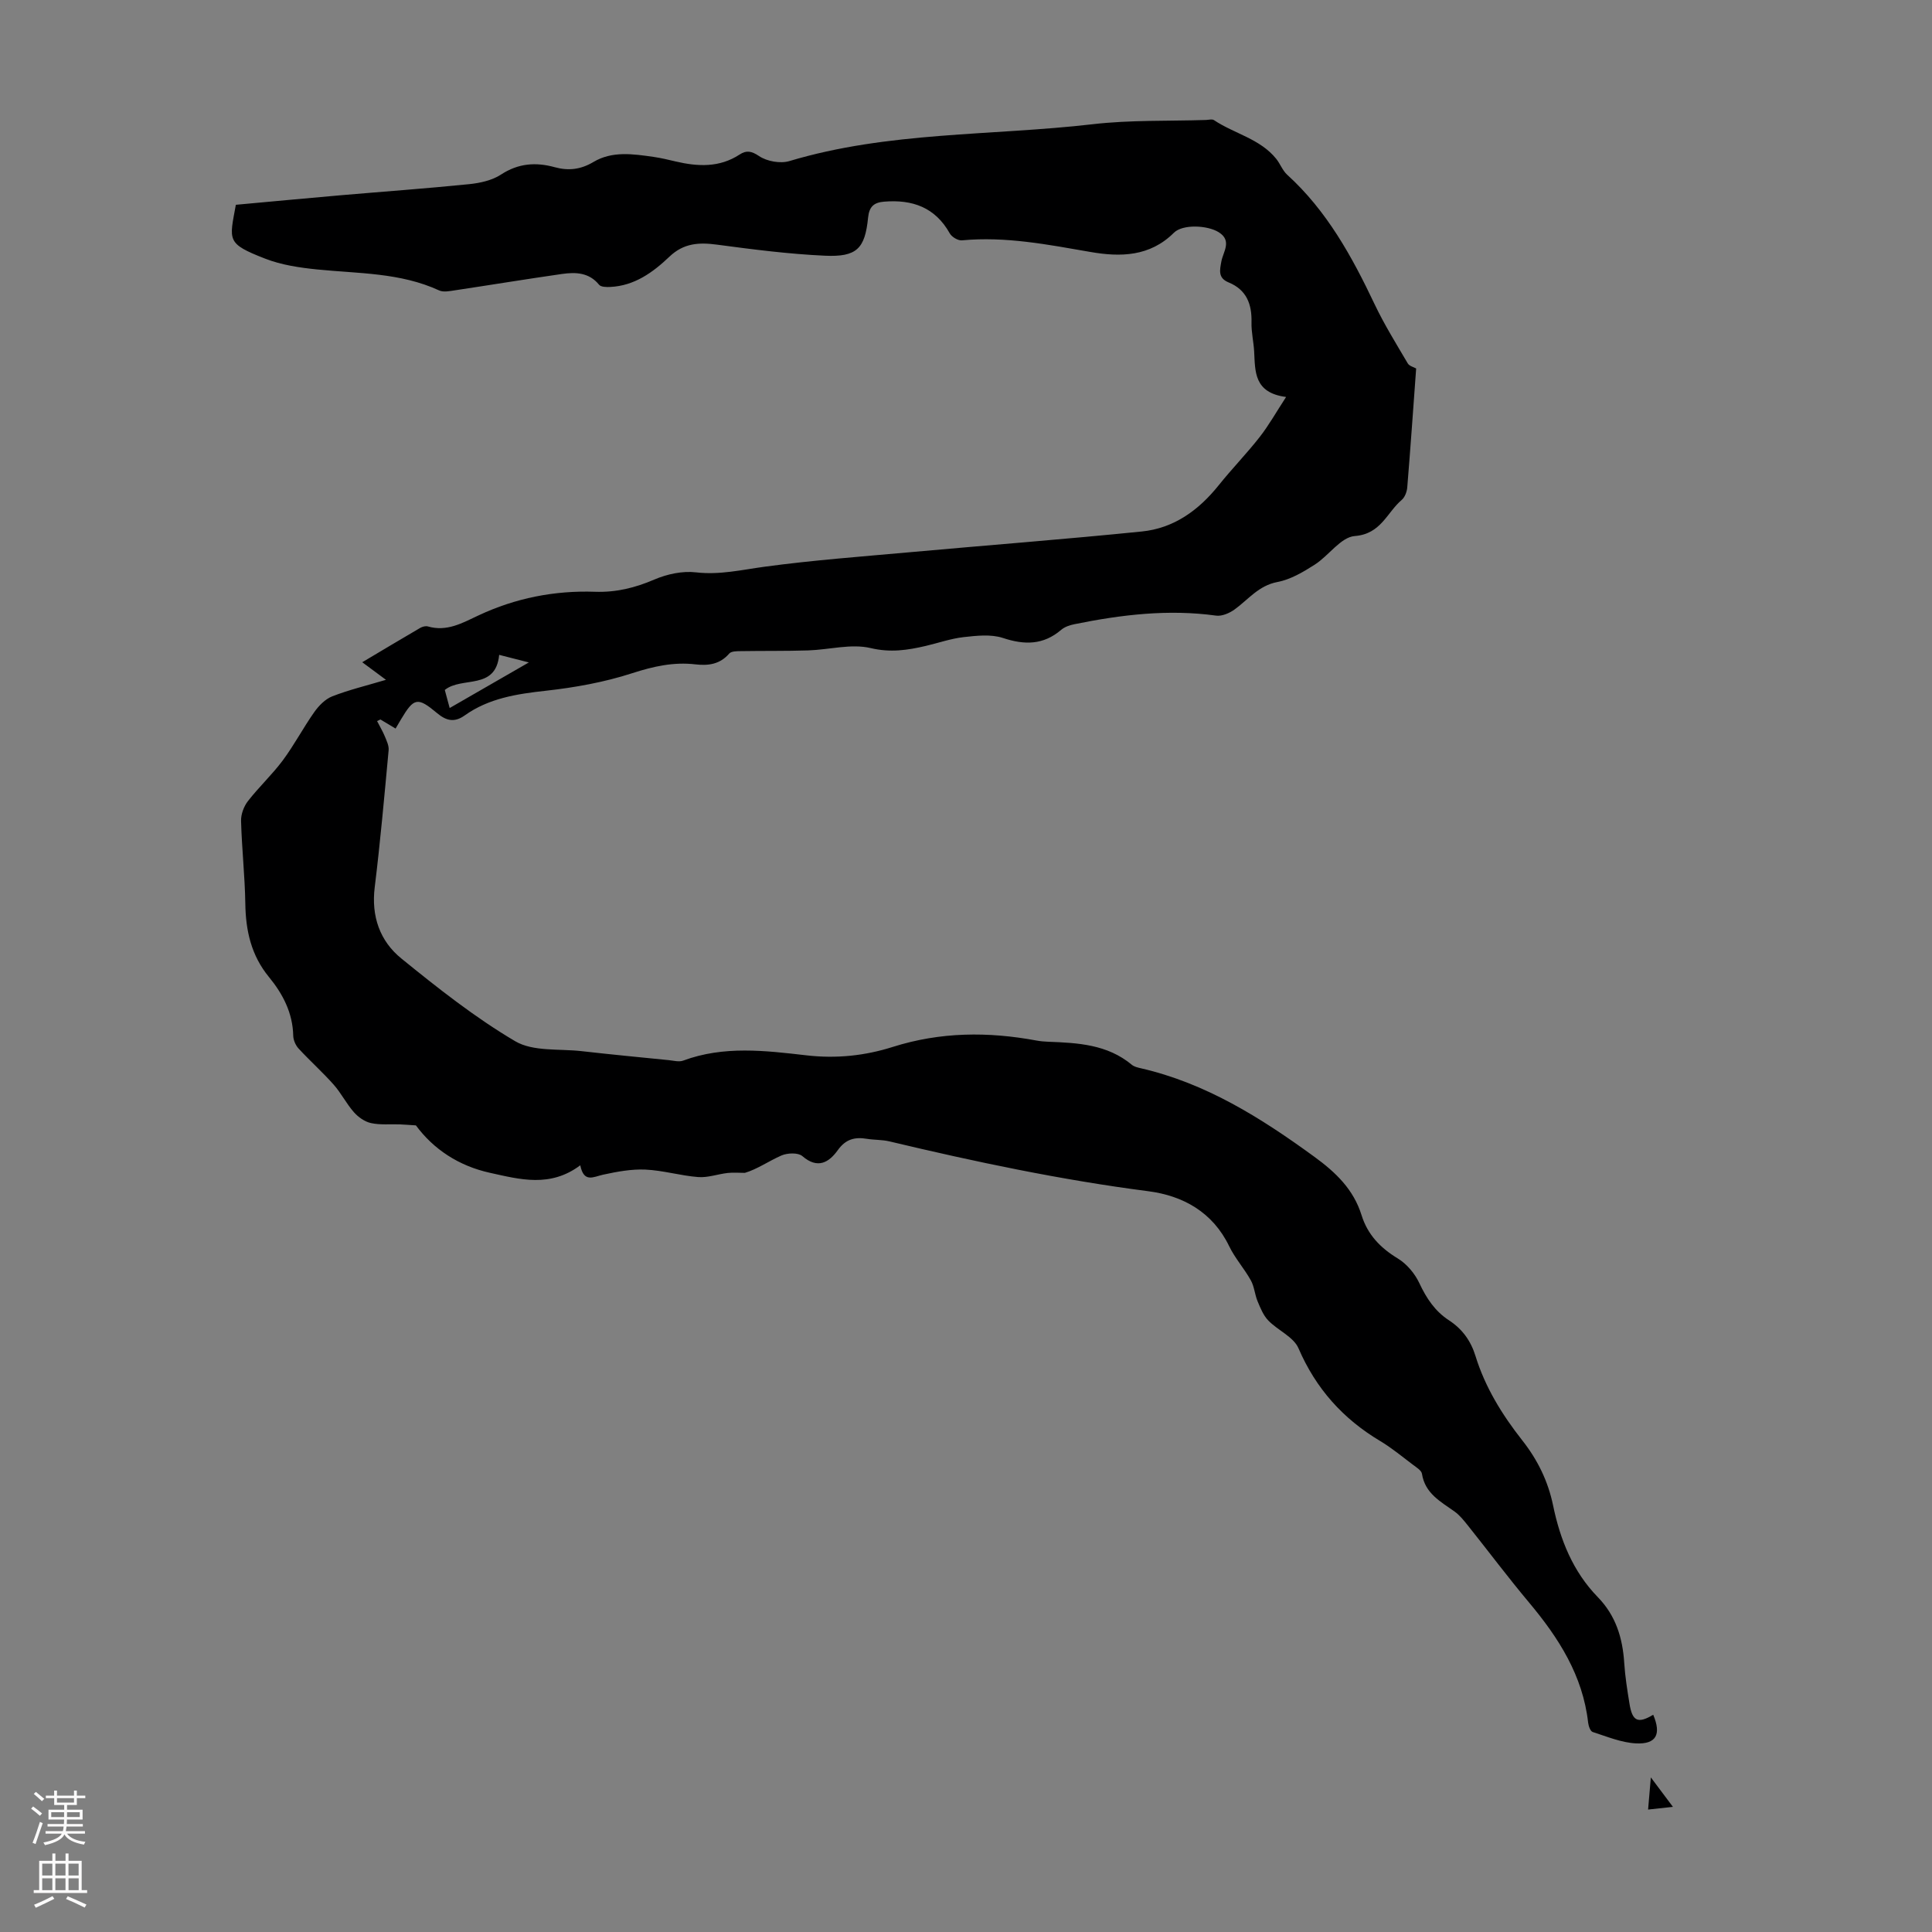 <svg enable-background="new 0 0 400 400" viewBox="0 0 400 400" xmlns="http://www.w3.org/2000/svg"><rect x="0" y="0" width="400" height="400" fill="#808080" stroke="none"/><path d="m342.28 355.02c1.7 4.03.67 6.13-3.55 5.93-3.03-.15-6.03-1.41-8.98-2.36-.48-.15-.86-1.23-.94-1.91-1.1-9.77-6.1-17.57-12.23-24.89-4.36-5.2-8.43-10.64-12.67-15.95-.83-1.03-1.68-2.12-2.74-2.88-2.9-2.07-6.13-3.74-6.77-7.83-.11-.7-1.14-1.32-1.84-1.85-2.23-1.68-4.4-3.49-6.79-4.92-7.72-4.6-13.33-10.86-16.93-19.21-1.02-2.37-4.27-3.7-6.25-5.75-1.03-1.06-1.63-2.58-2.22-3.98-.58-1.39-.67-3.02-1.39-4.32-1.35-2.44-3.28-4.58-4.49-7.08-3.42-7.08-9.57-10.46-16.74-11.39-18.1-2.34-35.89-6.1-53.61-10.32-1.51-.36-3.12-.28-4.66-.53-2.5-.41-4.38.05-6.02 2.34-1.82 2.54-4.16 3.99-7.34 1.24-.87-.75-3.09-.67-4.33-.13-2.63 1.15-5.02 2.85-7.58 3.6-1.18 0-2.38-.11-3.55.02-2.04.23-4.09 1-6.08.85-3.67-.28-7.28-1.38-10.95-1.55-2.9-.13-5.88.43-8.74 1.05-2.03.44-4 1.78-4.75-1.94-6.22 4.66-12.48 2.93-18.69 1.56-6.49-1.43-11.7-4.89-15.34-9.82-1.4-.09-2.37-.17-3.34-.21-2-.07-4.05.15-5.97-.27-1.29-.28-2.63-1.23-3.53-2.25-1.56-1.77-2.64-3.96-4.2-5.72-2.3-2.59-4.9-4.91-7.25-7.46-.62-.67-1.09-1.76-1.11-2.66-.1-4.72-2.16-8.66-5.02-12.14-3.68-4.48-4.82-9.59-4.9-15.22-.09-5.7-.73-11.39-.88-17.1-.04-1.37.57-3.02 1.43-4.12 2.26-2.91 5-5.46 7.2-8.41 2.37-3.19 4.23-6.75 6.52-10 .94-1.33 2.27-2.7 3.73-3.27 3.4-1.33 6.99-2.19 11.12-3.42-1.77-1.31-3.14-2.32-4.91-3.64 4.18-2.49 8.08-4.82 12-7.11.45-.26 1.13-.44 1.6-.3 3.93 1.14 7.15-.73 10.48-2.29 7.63-3.58 15.71-5.18 24.1-4.89 4.37.15 8.29-.81 12.29-2.53 2.63-1.13 5.83-1.82 8.63-1.49 4.91.57 9.48-.53 14.23-1.17 10.05-1.36 20.19-2.11 30.3-3.02 15.92-1.44 31.86-2.66 47.76-4.27 6.67-.67 11.8-4.41 15.96-9.61 2.72-3.4 5.78-6.53 8.46-9.96 1.87-2.39 3.37-5.07 5.46-8.28-6.67-.87-6.39-5.26-6.61-9.41-.11-2.01-.6-4.01-.55-6.01.1-3.8-1.02-6.77-4.74-8.3-2.21-.91-1.85-2.48-1.49-4.39.37-1.96 2.26-4.25-.57-6.01-2.33-1.45-7.46-1.69-9.27.12-4.98 4.96-11.09 5.05-17.25 3.98-8.83-1.53-17.59-3.26-26.63-2.41-.81.08-2.1-.69-2.52-1.44-3.03-5.41-7.76-7.05-13.59-6.57-2.08.17-3.09 1-3.32 3.29-.64 6.44-2.33 8.2-8.95 7.9-7.47-.34-14.92-1.3-22.34-2.29-3.73-.5-6.89-.32-9.83 2.48-3.41 3.25-7.24 6.04-12.26 6.28-.78.04-1.93.02-2.31-.45-2.08-2.56-4.86-2.64-7.67-2.24-7.41 1.06-14.8 2.28-22.2 3.39-1.07.16-2.35.43-3.25.02-8.04-3.71-16.71-3.48-25.23-4.34-3.64-.37-7.41-.92-10.79-2.24-8.1-3.15-7.42-3.73-6.07-11.15 7.11-.65 14.33-1.33 21.54-1.96 8.92-.77 17.85-1.41 26.75-2.31 2.27-.23 4.76-.78 6.61-1.99 3.59-2.35 7.22-2.6 11.13-1.52 2.84.78 5.38.48 8-1.08 3.88-2.32 8.21-1.66 12.43-1.06 1.55.22 3.08.59 4.6.95 4.58 1.07 9.05 1.3 13.23-1.43 1.4-.92 2.44-.76 4.05.32 1.62 1.09 4.39 1.59 6.26 1.03 20.5-6.15 41.85-5.21 62.79-7.63 7.75-.9 15.64-.63 23.46-.88.56-.02 1.27-.23 1.66.03 4.21 2.82 9.55 3.85 12.9 8.03.83 1.04 1.3 2.41 2.26 3.28 8.22 7.47 13.41 16.93 18.09 26.79 2.01 4.23 4.5 8.23 6.88 12.28.32.54 1.22.75 1.73 1.04-.58 7.95-1.16 16.28-1.84 24.59-.07.91-.49 2.06-1.15 2.62-3.07 2.61-4.28 7.06-9.71 7.48-2.9.22-5.4 4.08-8.32 5.94-2.38 1.52-5 3.07-7.71 3.58-3.9.74-6.02 3.63-8.86 5.68-1.05.76-2.61 1.44-3.81 1.28-9.91-1.37-19.64-.2-29.33 1.77-.96.19-2.02.54-2.75 1.16-3.71 3.17-7.59 3.18-12.09 1.69-2.47-.81-5.44-.47-8.13-.17-2.64.3-5.22 1.21-7.83 1.82-3.76.88-7.3 1.42-11.4.45-4.05-.96-8.61.34-12.94.48-4.66.15-9.33.07-14 .15-.8.01-1.92.01-2.34.49-1.92 2.23-4.31 2.56-7 2.25-4.52-.53-8.71.41-13.07 1.82-5.79 1.88-11.92 2.98-17.99 3.65-5.98.66-11.74 1.55-16.73 5.11-2.13 1.52-3.82 1.09-5.69-.47-4.06-3.4-4.8-3.23-7.49 1.28-.34.57-.67 1.14-1.12 1.9-1.1-.66-2.12-1.27-3.14-1.88-.23.11-.46.22-.69.33.54 1.06 1.16 2.09 1.61 3.18.38.92.87 1.94.78 2.86-.88 9.47-1.72 18.95-2.88 28.38-.74 6 1.07 11.13 5.52 14.74 7.54 6.12 15.23 12.21 23.56 17.12 3.71 2.19 9.11 1.53 13.76 2.06 6 .68 12.01 1.26 18.03 1.86 1 .1 2.12.42 2.99.1 8.41-3.13 17.04-2.07 25.56-1.09 6.17.71 12.09.08 17.85-1.75 9.86-3.12 19.76-3.18 29.79-1.31.77.14 1.56.21 2.34.24 6.16.23 12.28.54 17.35 4.77.48.4 1.21.57 1.86.72 13.5 3.1 24.85 10.26 35.88 18.29 4.51 3.28 8.16 6.79 9.83 12.14 1.26 4.04 3.9 6.77 7.51 8.96 1.85 1.13 3.51 3.1 4.44 5.08 1.47 3.14 3.24 5.83 6.15 7.72 2.72 1.78 4.5 4.2 5.47 7.34 2 6.5 5.52 12.2 9.69 17.5 3.18 4.03 5.35 8.46 6.39 13.48 1.47 7.12 4.11 13.7 9.26 18.99 3.73 3.83 5.14 8.46 5.47 13.63.18 2.78.62 5.56 1.07 8.32.58 3.78 1.76 4.3 4.93 2.4zm-249.18-208.43c5.44-3.13 10.54-6.07 16.39-9.44-2.55-.65-4.2-1.07-6.14-1.57-.72 7.43-7.71 4.39-11.26 7.27.32 1.2.63 2.33 1.01 3.74z" fill="#000001"/><path d="m346.36 374.09c-2 .22-3.41.37-5.14.56.18-2.12.34-3.96.57-6.66 1.7 2.28 3 4.01 4.57 6.1z" fill="#000001"/><g fill="#fbfafa"><path d="m6.44 374.46.42-.45c.65.47 1.27.95 1.85 1.44l-.45.49c-.65-.56-1.25-1.06-1.82-1.48m.93 7.33-.63-.26c.55-1.36 1.05-2.8 1.52-4.33.19.1.38.19.59.27-.46 1.29-.95 2.73-1.48 4.32m-.38-10.38.44-.42c.43.34 1.01.82 1.74 1.44l-.49.49c-.53-.51-1.09-1.01-1.69-1.51m2.5.35h1.72v-1.04h.59v1.04h3.52v-1.04h.59v1.04h1.75v.53h-1.75v1.42h-2.03v.97h3.22v2.03h-3.24c0 .35-.01.66-.03.93h3.32v.53h-3.37c-.03.27-.08.58-.15.94h3.96v.53h-3.71c.67.92 1.93 1.48 3.79 1.68-.13.24-.23.44-.29.59-2.13-.38-3.48-1.08-4.04-2.12-.43.97-1.77 1.72-4.03 2.23-.09-.19-.2-.37-.33-.55 2.1-.42 3.37-1.03 3.81-1.83h-3.36v-.53h3.58c.08-.29.13-.61.16-.94h-3.33v-.53h3.39c.02-.27.04-.58.04-.93h-3.23v-2.03h3.25v-.97h-2.07v-1.42h-1.73zm1.12 3.44v1h2.65c.01-.3.02-.44.01-.4v-.25-.35zm1.19-2h3.52v-.91h-3.52zm4.71 2h-2.63v.59c0 .15-.01.28-.01.4h2.64z"/><path d="m13.56 383.74h.63v1.52h2.72v6.07h1.13v.6h-11.06v-.6h1.13v-6.07h2.73v-1.52h.63v1.52h2.1v-1.52zm-2.69 8.83.38.56c-1.24.63-2.53 1.25-3.85 1.85-.1-.21-.21-.42-.34-.63 1.36-.55 2.63-1.15 3.81-1.78m-2.13-4.27h2.1v-2.45h-2.1zm0 3.04h2.1v-2.46h-2.1zm2.72-3.04h2.1v-2.45h-2.1zm0 3.04h2.1v-2.46h-2.1zm6.07 3.6c-1.41-.71-2.7-1.3-3.86-1.78l.35-.56c1.45.62 2.75 1.19 3.88 1.72zm-1.25-9.09h-2.1v2.45h2.1zm-2.09 5.49h2.1v-2.46h-2.1z"/></g></svg>